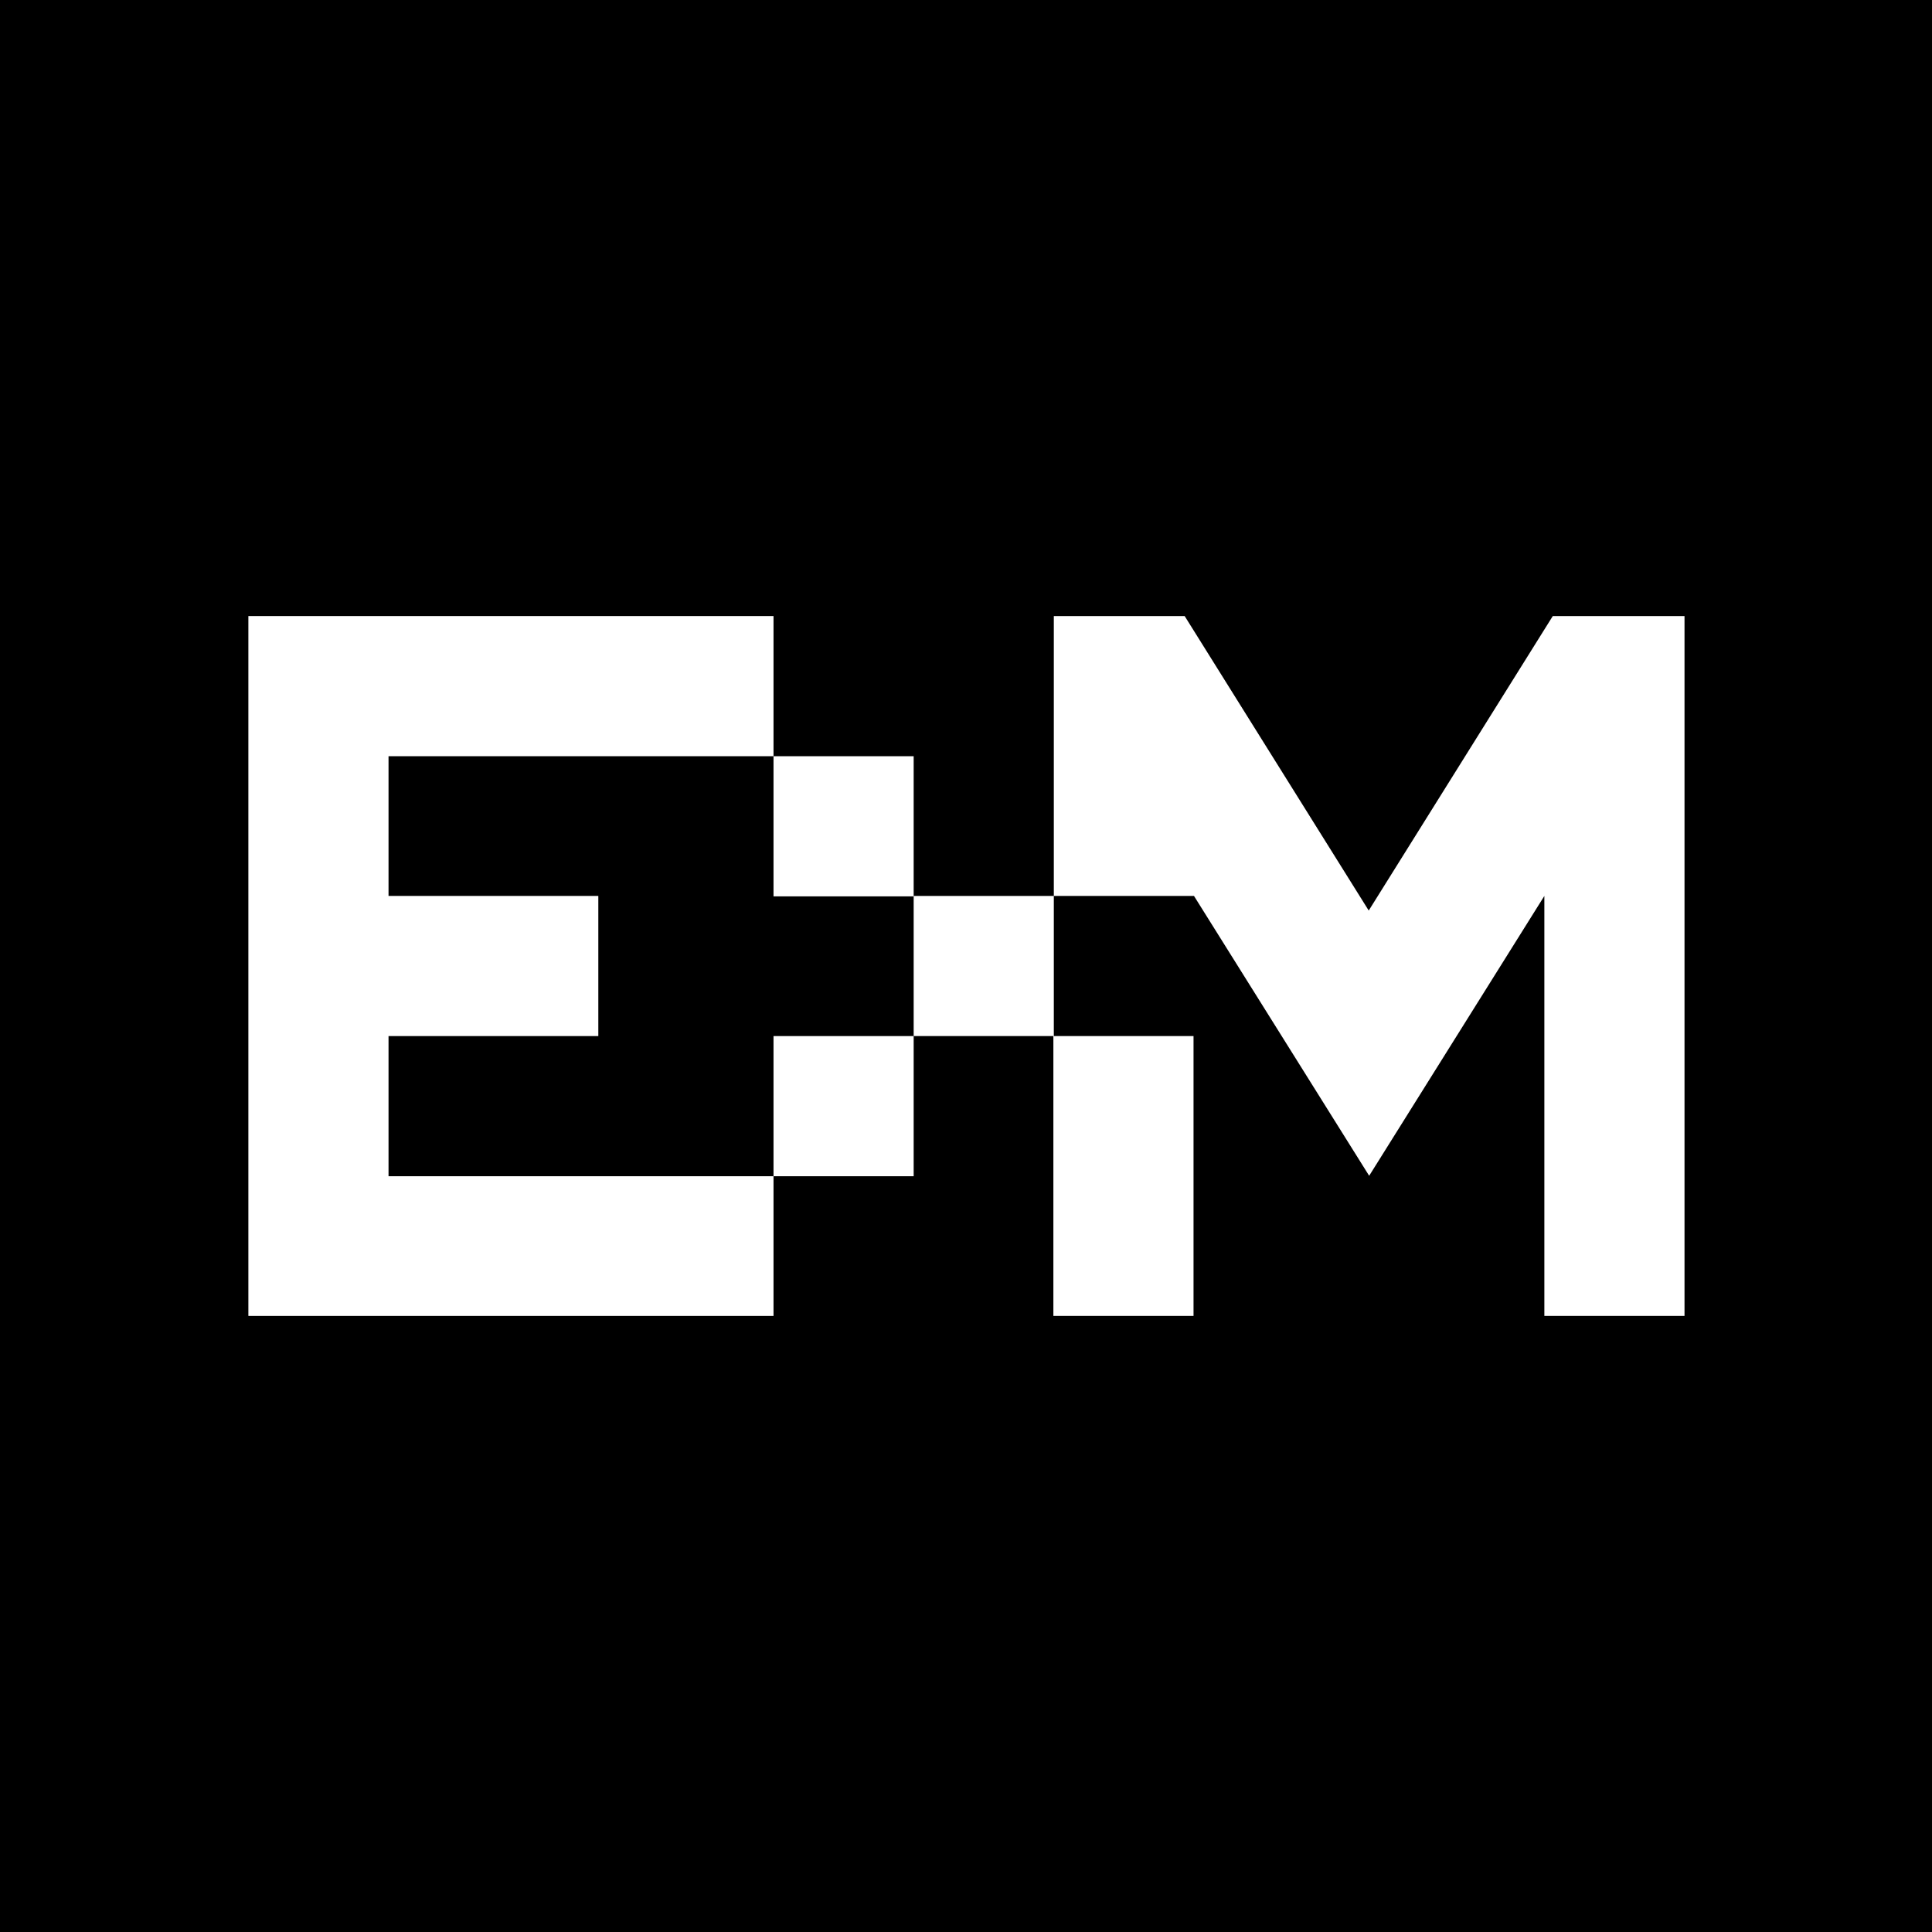 <svg id="Layer_1" data-name="Layer 1" xmlns="http://www.w3.org/2000/svg" viewBox="0 0 43.56 43.56">
  <defs>
    <style>
      .cls-1 {
        fill: #fff;
      }
    </style>
  </defs>
  <rect y="0" width="43.56" height="43.56"></rect>
  <g>
    <polygon class="cls-1" points="5.6 13.89 5.6 29.67 17.44 29.67 17.44 26.52 8.76 26.52 8.76 23.36 13.49 23.36 13.49 20.2 8.76 20.2 8.76 17.05 17.44 17.05 17.44 13.89 5.6 13.89"></polygon>
    <rect class="cls-1" x="17.44" y="17.05" width="3.16" height="3.16"></rect>
    <rect class="cls-1" x="17.44" y="23.36" width="3.16" height="3.16"></rect>
    <path class="cls-1" d="M23.75,29.67h3.16v-6.31h-3.16v6.31ZM20.6,23.36h3.16v-3.16h-3.16v3.16ZM35.01,13.89l-4.15,6.64-4.15-6.64h-2.95v6.31h3.16l3.95,6.31,3.95-6.31v9.47h3.16v-15.78h-2.95Z"></path>
  </g>
</svg>